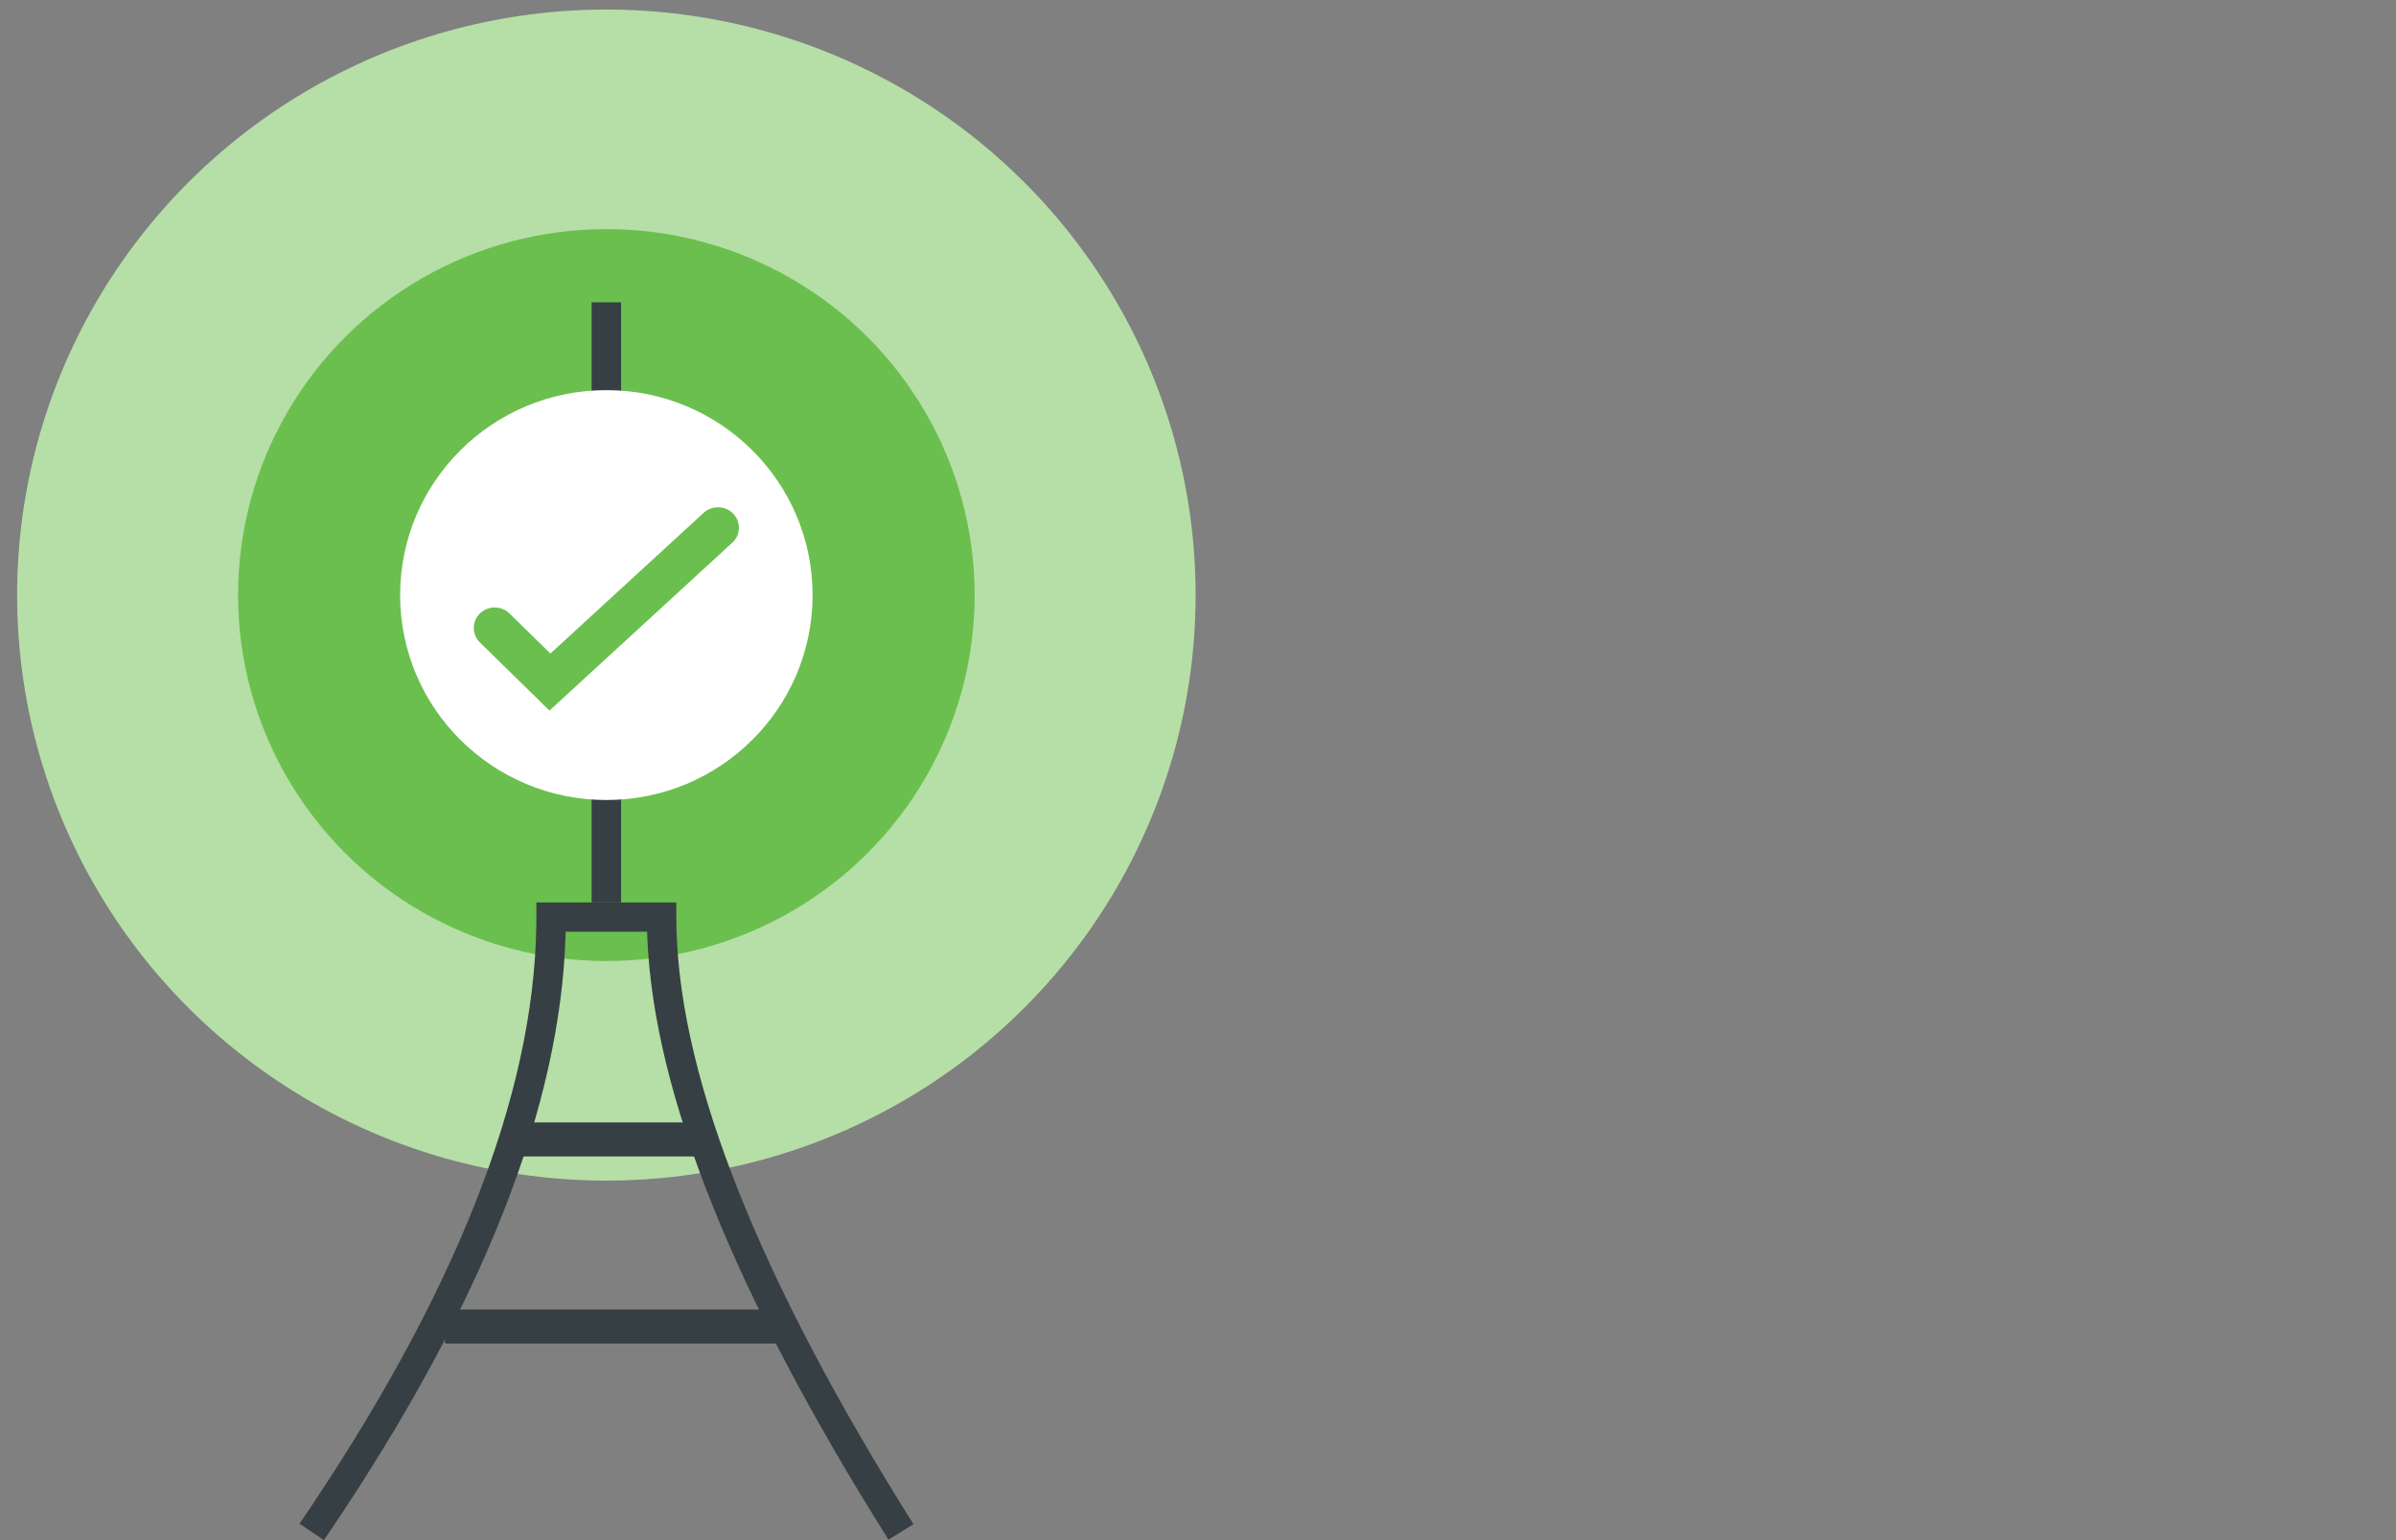 <?xml version="1.0" encoding="UTF-8"?>
<svg width="140px" height="90px" viewBox="0 0 140 90" version="1.1" xmlns="http://www.w3.org/2000/svg" xmlns:xlink="http://www.w3.org/1999/xlink">
    <rect x="0" y="0" width="140" height="90" fill="#808080" stroke="none"/>
    <title>svg4</title>
    <g id="component-exploration" stroke="none" stroke-width="1" fill="none" fill-rule="evenodd">
        <g id="Freshen-Up-Working-File-3" transform="translate(-660, -1381)">
            <g id="Meeting-Your-Industries-Compliance" transform="translate(281, 1316)">
                <g id="Row-1" transform="translate(1, 55)">
                    <g id="Group-4" transform="translate(378, 10)">
                        <ellipse id="Oval" fill="#B5DFA6" fill-rule="nonzero" cx="35.43" cy="34.774" rx="34.43" ry="34.216"></ellipse>
                        <ellipse id="Oval" fill="#6BBF4E" fill-rule="nonzero" cx="35.43" cy="34.774" rx="21.519" ry="21.385"></ellipse>
                        <polygon id="Path" fill="#363F44" fill-rule="nonzero" points="36.29 17.666 36.29 52.738 34.569 52.738 34.569 17.666"></polygon>
                        <ellipse id="Oval" fill="#FFFFFF" fill-rule="nonzero" cx="35.43" cy="34.774" rx="12.05" ry="11.976"></ellipse>
                        <path d="M29.771,35.849 C29.291,35.381 28.522,35.381 28.041,35.849 C27.812,36.072 27.683,36.377 27.683,36.696 C27.683,37.015 27.812,37.32 28.041,37.543 L32.106,41.523 L42.79,31.712 C43.026,31.497 43.165,31.196 43.176,30.877 C43.186,30.559 43.067,30.25 42.845,30.02 C42.379,29.537 41.612,29.513 41.117,29.966 L32.161,38.19 L29.771,35.849 L29.771,35.849 Z" id="Path" fill="#6BBF4E" fill-rule="nonzero"></path>
                        <path d="M39.518,52.738 L39.518,53.593 C39.518,62.275 43.875,73.708 52.614,87.848 L53.374,89.067 L51.915,89.973 C42.903,75.645 38.198,63.925 37.822,54.773 L37.81,54.448 L33.051,54.448 L33.05,54.534 C32.78,64.623 28.204,76.233 19.347,89.382 L18.928,90 L17.502,89.04 C26.598,75.689 31.201,64.02 31.338,54.051 L31.341,53.593 L31.341,52.738 L39.518,52.738 Z" id="Path" fill="#363F44" fill-rule="nonzero"></path>
                        <path d="M41,65.591 L41,67.579 L30,67.579 L30,65.591 L41,65.591 Z M46,76.523 L46,78.511 L26,78.511 L26,76.523 L46,76.523 Z" id="Shape" fill="#363F44" fill-rule="nonzero"></path>
                        <rect id="Rectangle" x="0" y="0" width="140" height="89.442"></rect>
                    </g>
                </g>
            </g>
        </g>
    </g>
</svg>